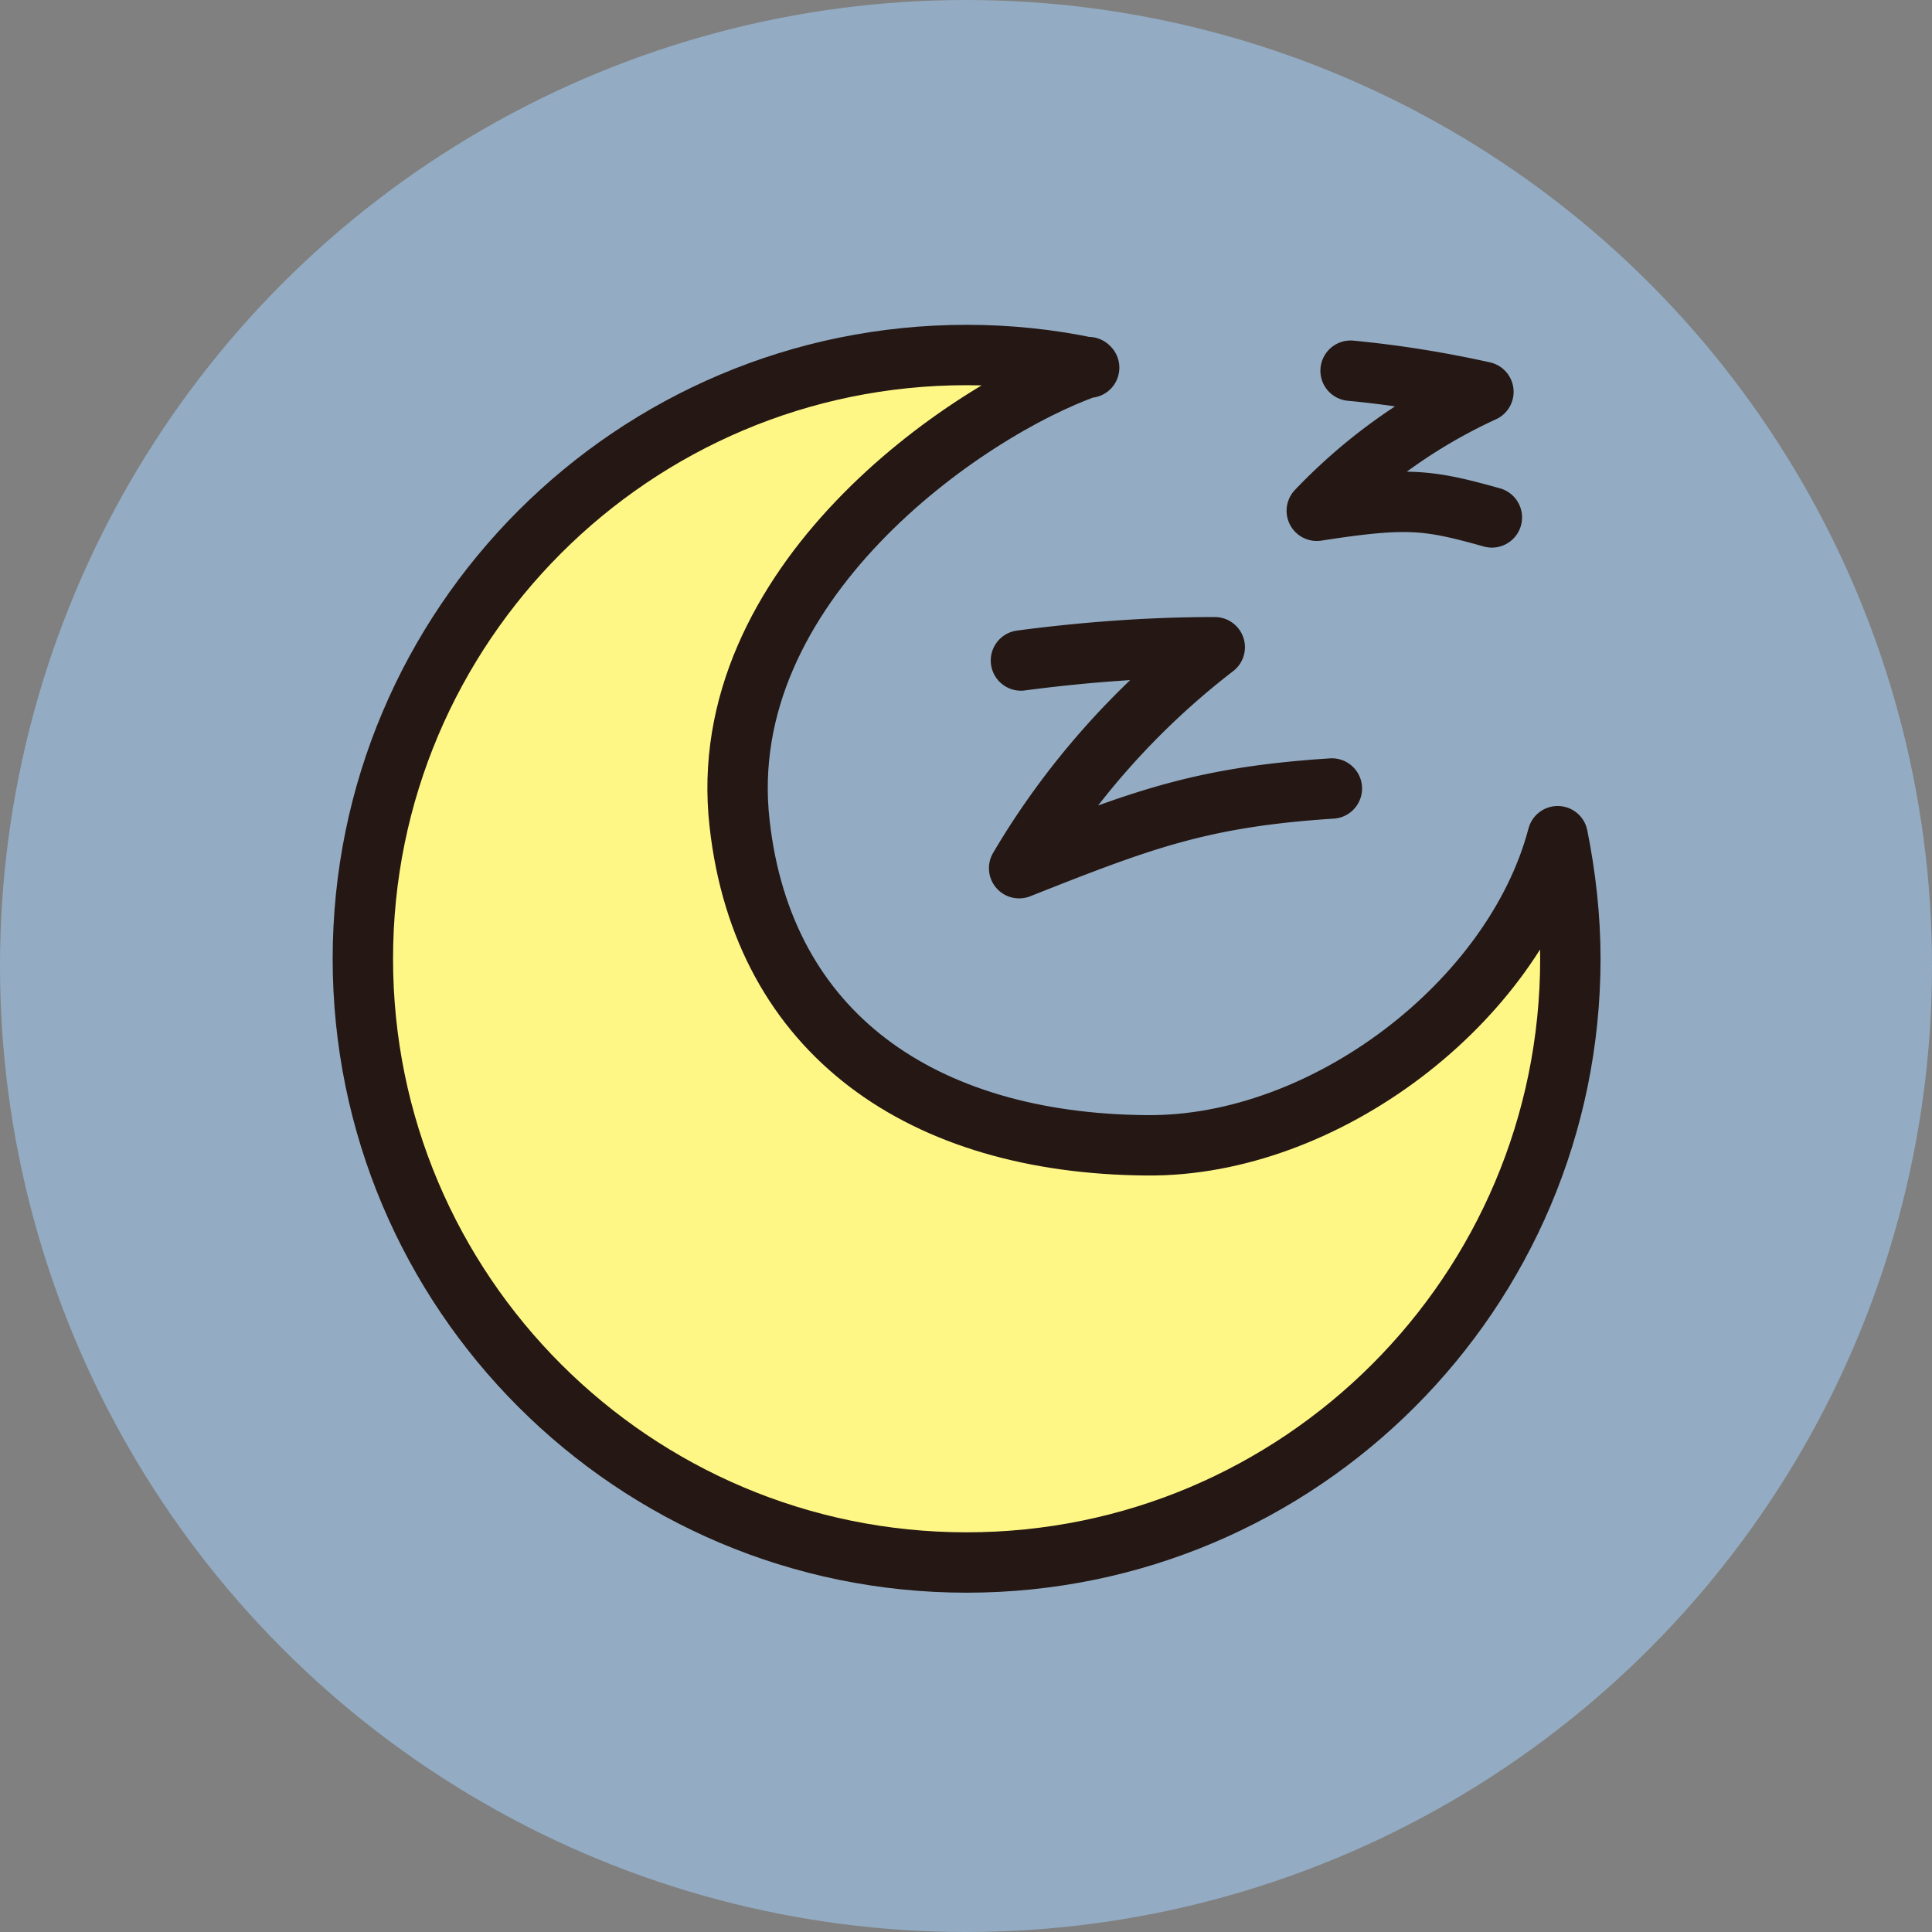 <?xml version="1.0" encoding="UTF-8"?> <svg xmlns="http://www.w3.org/2000/svg" height="60" width="60" viewBox="0 0 32 32"><rect x="0" y="0" width="32" height="32" fill="#808080" stroke="none"/><circle cx="16" cy="16" r="16" style="fill:#a4d4ff;opacity:.53;stroke-width:0"></circle><g data-name="Layer 1"><path d="M18.03 6.08c-2.03.71-6.23 3.6-5.78 7.56.39 3.49 3.03 5.3 6.74 5.33 2.96.03 6.09-2.38 6.81-5.12.13.65.21 1.33.21 2.03 0 5.52-4.48 10-10 10s-10-4.48-10-10 4.48-10 10-10c.69 0 1.37.07 2.03.21z" style="fill:#fff785;stroke:#241714;stroke-linecap:round;stroke-linejoin:round"></path><path d="M16.91 10.94c1.06-.14 2.14-.22 3.21-.22-1.3 1-2.41 2.25-3.24 3.66 2.02-.8 3.01-1.18 5.18-1.32M22.37 6.14c.74.07 1.48.19 2.2.35a8.992 8.992 0 0 0-2.76 1.97c1.49-.23 1.83-.19 2.9.11" style="fill:none;stroke:#241714;stroke-linecap:round;stroke-linejoin:round"></path></g></svg> 